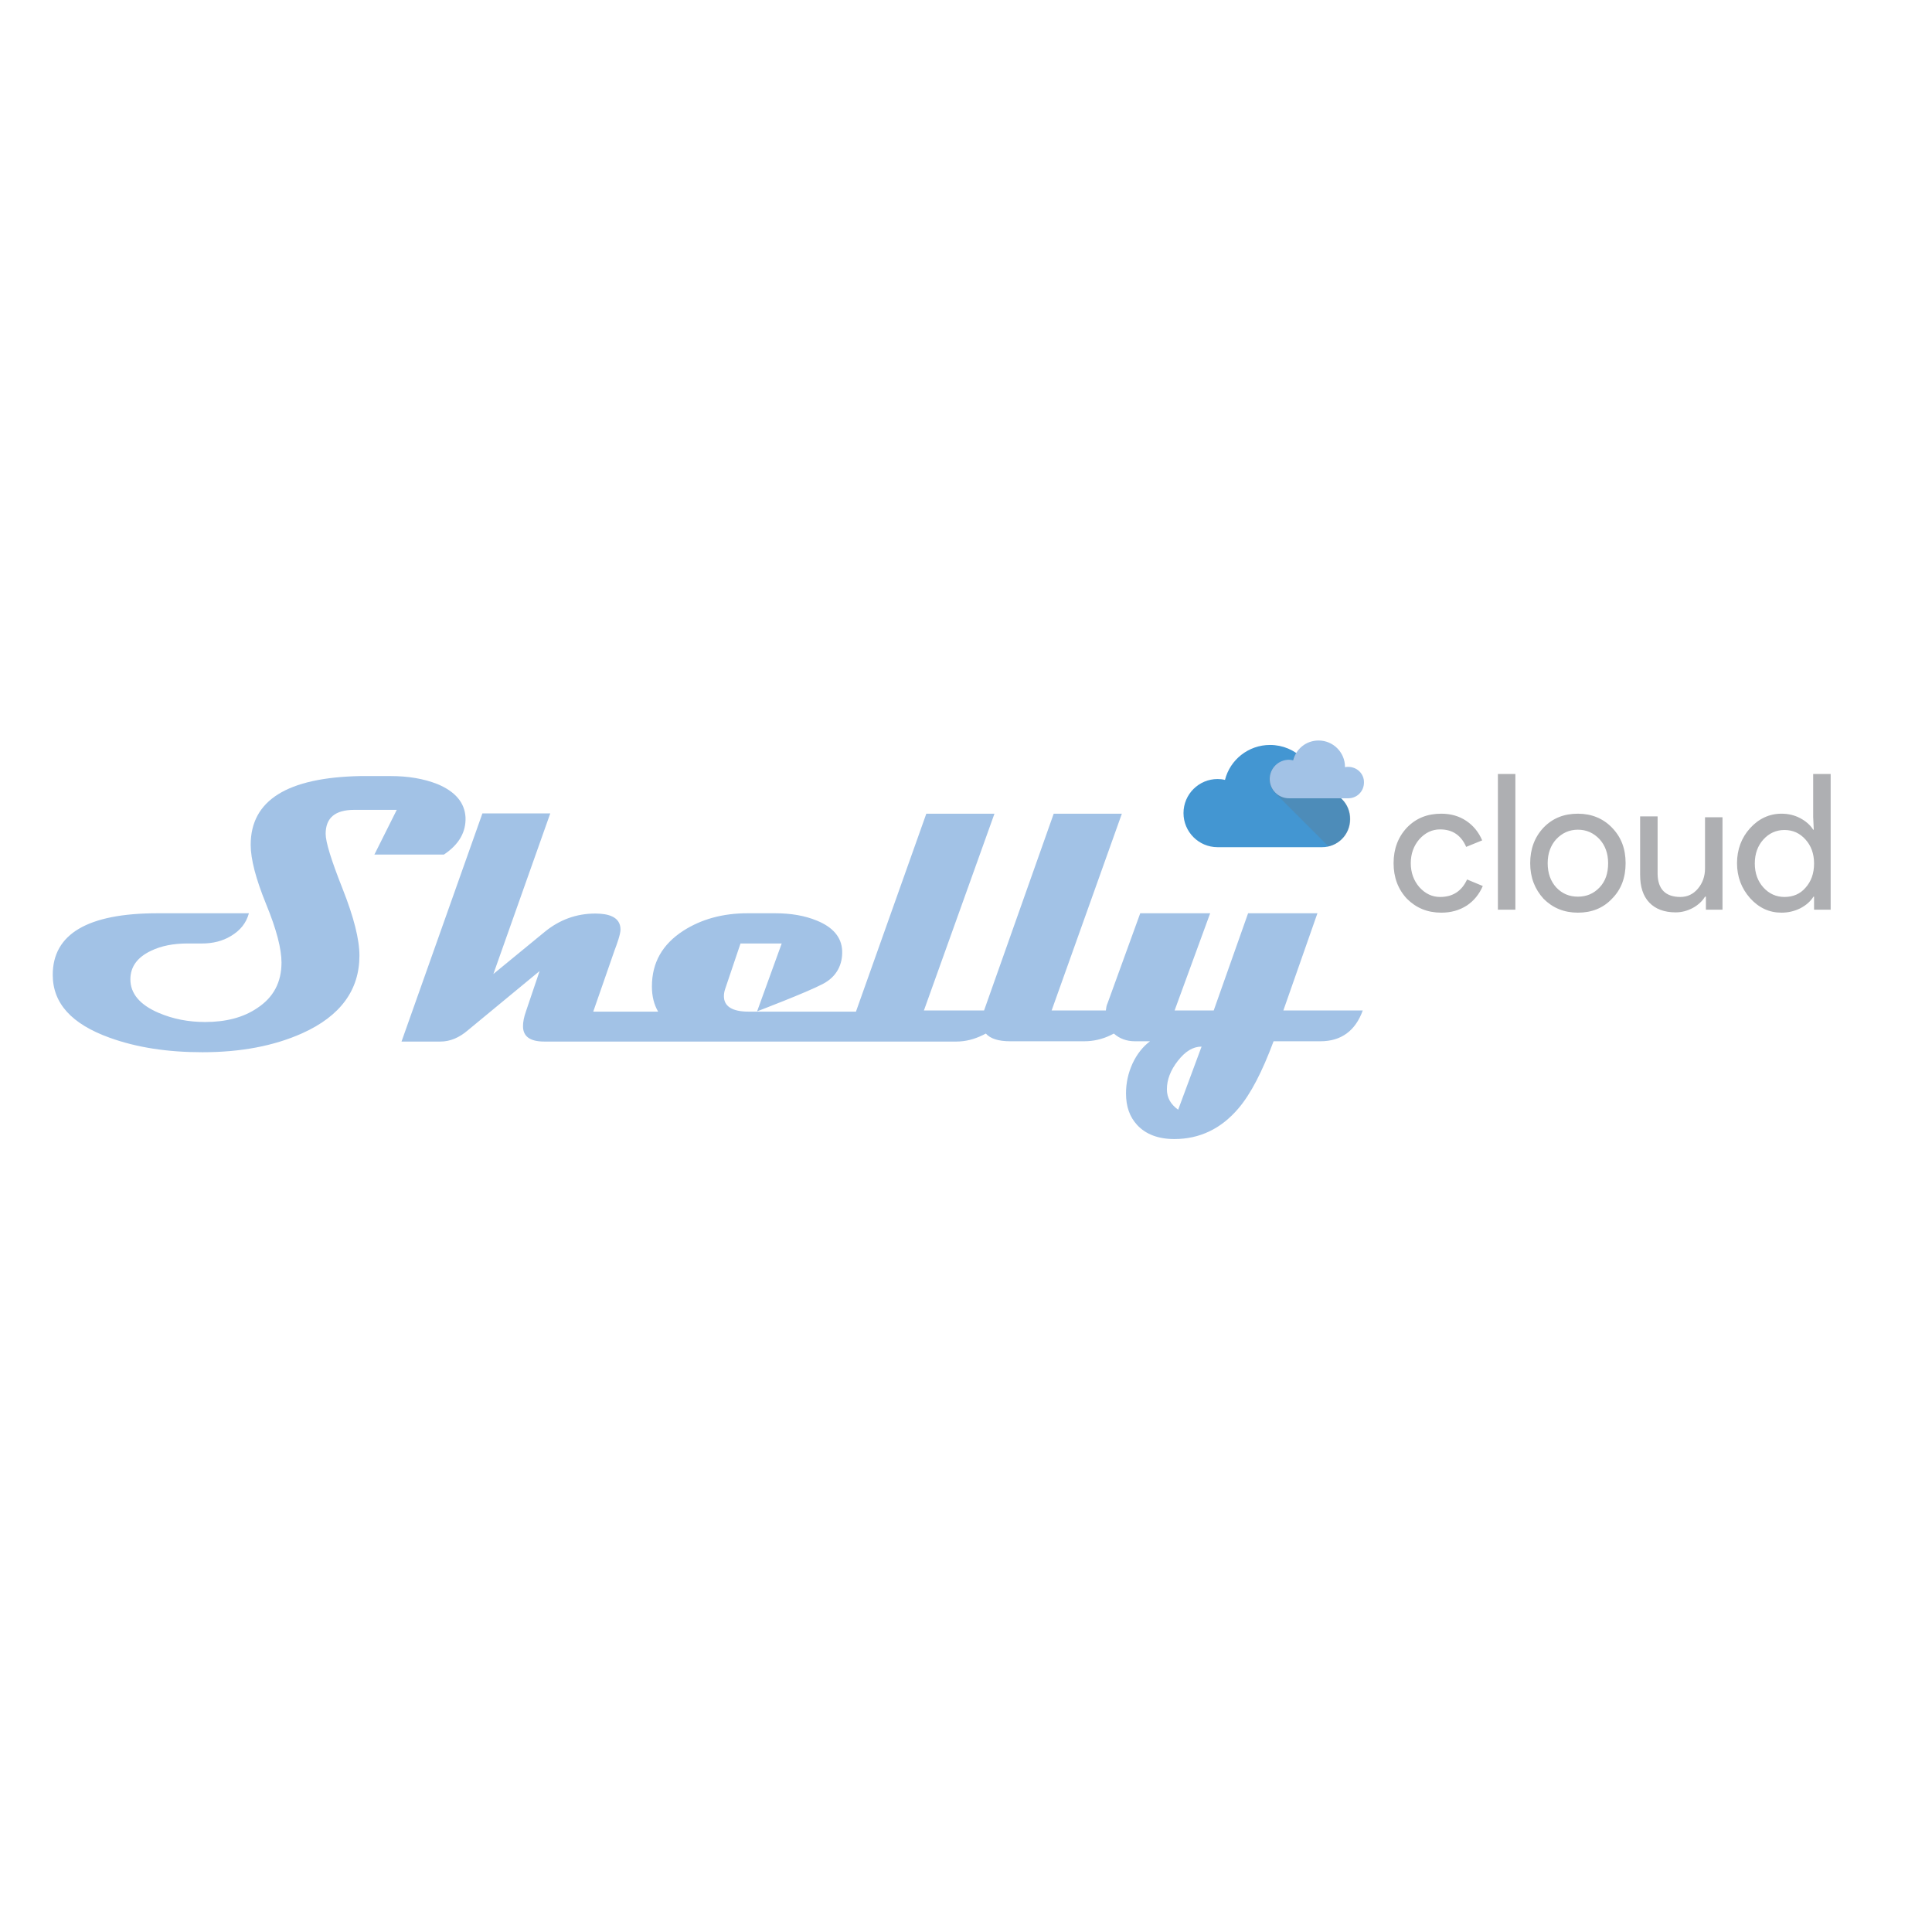 <?xml version="1.0" encoding="utf-8"?>
<!-- Generator: Adobe Illustrator 19.2.1, SVG Export Plug-In . SVG Version: 6.00 Build 0)  -->
<svg version="1.1" id="layer" xmlns="http://www.w3.org/2000/svg" xmlns:xlink="http://www.w3.org/1999/xlink" x="0px" y="0px"
	 viewBox="0 0 652 652" style="enable-background:new 0 0 652 652;" xml:space="preserve">
<style type="text/css">
	.st0{fill:#A2C2E6;}
	.st1{fill:#AEAFB2;}
	.st2{fill:#4396D2;}
	.st3{opacity:0.25;}
	.st4{fill:#6D6F71;}
</style>
<path class="st0" d="M126.3,288.5l7.6-15.2h-10.1c0,0-3.7,0-4.2,0c-6.5,0-9.7,2.7-9.7,8.1c0,2.8,1.9,8.9,5.7,18.5
	c3.8,9.6,5.7,17.1,5.7,22.6c0,11.6-6.4,20.4-19.3,26.2c-9.6,4.3-20.8,6.4-33.7,6.4c-11.8,0-22.2-1.6-31.3-4.9
	c-12.8-4.6-19.2-11.6-19.2-21.2c0-13.8,11.8-20.8,35.4-20.8h24.3H84c-0.9,3.3-2.9,5.8-6.1,7.7c-2.8,1.7-6.1,2.5-9.7,2.5h-2.5h-2.4
	c-4.8,0-8.9,0.8-12.4,2.5c-4.6,2.2-6.9,5.4-6.9,9.6c0,4.8,3.2,8.6,9.5,11.3c4.9,2.1,10.1,3.1,15.7,3.1c7,0,12.9-1.5,17.6-4.7
	c5.5-3.6,8.2-8.7,8.2-15.4c0-4.6-1.7-11.2-5.2-19.7c-3.5-8.6-5.2-15.2-5.2-20c0-15,12.3-22.7,37-23.2l0,0h2.5c0,0,0,0,0,0h4.4v0h3.3
	c6,0,11.2,0.9,15.8,2.7c6,2.5,9.2,6.2,9.5,11.2c0.2,5-2.2,9.2-7.3,12.6H126.3z M459.9,341c-2.5,6.9-7.3,10.4-14.3,10.4h-15.8
	c-3.8,10.2-7.7,17.8-11.9,22.7c-5.8,6.8-13,10.3-21.6,10.3c-5.4,0-9.6-1.6-12.5-4.7c-2.6-2.8-3.8-6.3-3.8-10.7
	c0-3.5,0.7-6.8,2.2-10.1c1.5-3.2,3.5-5.7,5.9-7.5H383c-2.8,0-5.2-0.9-7.1-2.6c-0.4,0.2-0.8,0.4-1.2,0.6c-2.7,1.3-5.7,2-8.8,2h-25
	c-4,0-6.7-0.9-8.2-2.6c-0.4,0.2-0.8,0.4-1.2,0.6c-2.7,1.3-5.6,2.1-8.8,2.1H183.7c-4.8,0-7.2-1.7-7.2-5.2c0-1.4,0.3-3,1-5l4.6-13.6
	l-24.1,19.9c-3,2.6-6.1,3.9-9.4,3.9h-13.1l27.3-77h22.9l-19.2,54.2l17.3-14.2c5-4.1,10.7-6.2,17.1-6.2c4.2,0,8.5,1,8.5,5.4
	c0,1.6-1.2,4.9-2,7l-7.2,20.7h21.9c-1.4-2.4-2.1-5.2-2.1-8.5c0-8,3.5-14.2,10.6-18.8c6.1-3.9,13.3-5.9,21.7-5.9h9.2
	c5.4,0,10.1,0.8,14.2,2.5c5.4,2.2,8.3,5.6,8.5,10.1c0.2,4.5-1.7,8.8-6.6,11.3c-5.3,2.8-22.1,9.2-22.1,9.2l8.3-22.9h-13.9l-5.2,15.4
	c-0.3,0.9-0.4,1.7-0.4,2.4c0,3.4,2.8,5.2,8.3,5.2h2.9h33.4c0-0.1,0-0.2,0.1-0.4l23.6-66.4h23L311.8,341h20.3l23.5-66.4h23L354.9,341
	h18.3c0.1-0.8,0.2-1.7,0.6-2.5l11-30.3h23.6L396.4,341h13.2l11.6-32.8h23.4L433.1,341H459.9z M405.5,353.2c-2.9,0-5.5,1.6-8,4.8
	c-2.5,3.2-3.7,6.4-3.7,9.6c0,2.9,1.3,5.1,3.8,6.9L405.5,353.2z"/>
<path class="st1" d="M486.4,308c-4.7,0-8.5-1.6-11.6-4.7c-3-3.2-4.5-7.2-4.5-12c0-4.8,1.5-8.8,4.5-12c3.1-3.2,6.9-4.7,11.6-4.7
	c3.2,0,6,0.8,8.4,2.4c2.4,1.6,4.2,3.8,5.4,6.6l-5.4,2.2c-1.7-3.9-4.6-5.9-8.8-5.9c-2.7,0-5,1.1-7,3.3c-1.9,2.2-2.9,4.9-2.9,8.1
	c0,3.2,1,5.9,2.9,8.1c2,2.2,4.3,3.3,7,3.3c4.3,0,7.3-2,9.1-5.9l5.3,2.2c-1.2,2.8-3,5-5.4,6.6C492.5,307.2,489.7,308,486.4,308
	 M511.4,307h-5.9v-45.8h5.9V307z M516.4,291.3c0-4.8,1.5-8.8,4.5-12c3.1-3.2,6.9-4.7,11.6-4.7c4.6,0,8.5,1.6,11.5,4.7
	c3.1,3.2,4.6,7.1,4.6,12c0,4.9-1.5,8.9-4.6,12c-3,3.2-6.9,4.7-11.5,4.7c-4.7,0-8.5-1.6-11.6-4.7C518,300.1,516.4,296.2,516.4,291.3
	 M522.3,291.3c0,3.4,1,6.1,2.9,8.2c2,2.1,4.4,3.1,7.3,3.1c2.9,0,5.3-1,7.3-3.1c2-2.1,2.9-4.8,2.9-8.2c0-3.3-1-6-2.9-8.1
	c-2-2.1-4.4-3.2-7.3-3.2c-2.9,0-5.3,1.1-7.3,3.2C523.3,285.3,522.3,288,522.3,291.3 M581.3,307h-5.6v-4.4h-0.3
	c-0.9,1.5-2.3,2.8-4.1,3.8c-1.9,1-3.8,1.5-5.8,1.5c-3.8,0-6.8-1.1-8.9-3.3c-2.1-2.2-3.1-5.3-3.1-9.4v-19.7h5.9V295
	c0.1,5.1,2.7,7.7,7.7,7.7c2.3,0,4.3-0.9,5.9-2.8c1.6-1.9,2.4-4.2,2.4-6.8v-17.3h5.9V307z M601.2,308c-4.1,0-7.6-1.6-10.6-4.9
	c-2.9-3.3-4.4-7.2-4.4-11.8c0-4.6,1.5-8.6,4.4-11.8c2.9-3.2,6.5-4.9,10.6-4.9c2.3,0,4.4,0.5,6.3,1.5c1.9,1,3.4,2.3,4.4,3.9h0.2
	l-0.2-4.3v-14.5h5.9V307h-5.6v-4.4h-0.2c-1,1.6-2.5,2.9-4.4,3.9C605.6,307.5,603.5,308,601.2,308 M602.2,302.7c2.9,0,5.3-1,7.1-3.1
	c1.9-2.1,2.9-4.8,2.9-8.2c0-3.3-1-6-2.9-8.1c-1.9-2.1-4.2-3.2-7.1-3.2c-2.8,0-5.2,1.1-7.1,3.2c-1.9,2.1-2.9,4.8-2.9,8.1
	c0,3.3,1,6,2.9,8.1C597,301.6,599.4,302.7,602.2,302.7"/>
<path class="st2" d="M446.3,267c-0.7,0-1.3,0.1-2,0.2v-0.1c0-8.7-7-15.7-15.7-15.7c-7.3,0-13.5,5-15.2,11.8
	c-0.8-0.2-1.6-0.3-2.5-0.3c-6.3,0-11.5,5.1-11.5,11.5c0,6.3,5.1,11.5,11.5,11.5h35.3c5.2,0,9.4-4.2,9.4-9.4
	C455.7,271.2,451.5,267,446.3,267"/>
<g class="st3">
	<g>
		<g>
			<path class="st4" d="M455.7,276.4c0-5.2-4.2-9.4-9.4-9.4c-0.7,0-1.3,0.1-2,0.2v-0.1c0-5.4-2.7-10.1-6.9-13
				c-0.5,0.8-0.9,1.6-1.1,2.5c-0.5-0.1-0.9-0.1-1.4-0.1c-3.6,0-6.5,2.9-6.5,6.5c0,1.8,0.7,3.4,1.9,4.6l18,18
				C452.6,284.7,455.7,280.9,455.7,276.4"/>
		</g>
	</g>
</g>
<path class="st0" d="M455,258.8c-0.4,0-0.7,0-1.1,0.1v-0.1c0-4.9-4-8.9-8.9-8.9c-4.2,0-7.6,2.8-8.6,6.7c-0.5-0.1-0.9-0.2-1.4-0.2
	c-3.6,0-6.5,2.9-6.5,6.5c0,3.6,2.9,6.5,6.5,6.5h20c3,0,5.3-2.4,5.3-5.3C460.4,261.2,458,258.8,455,258.8"/>
</svg>

